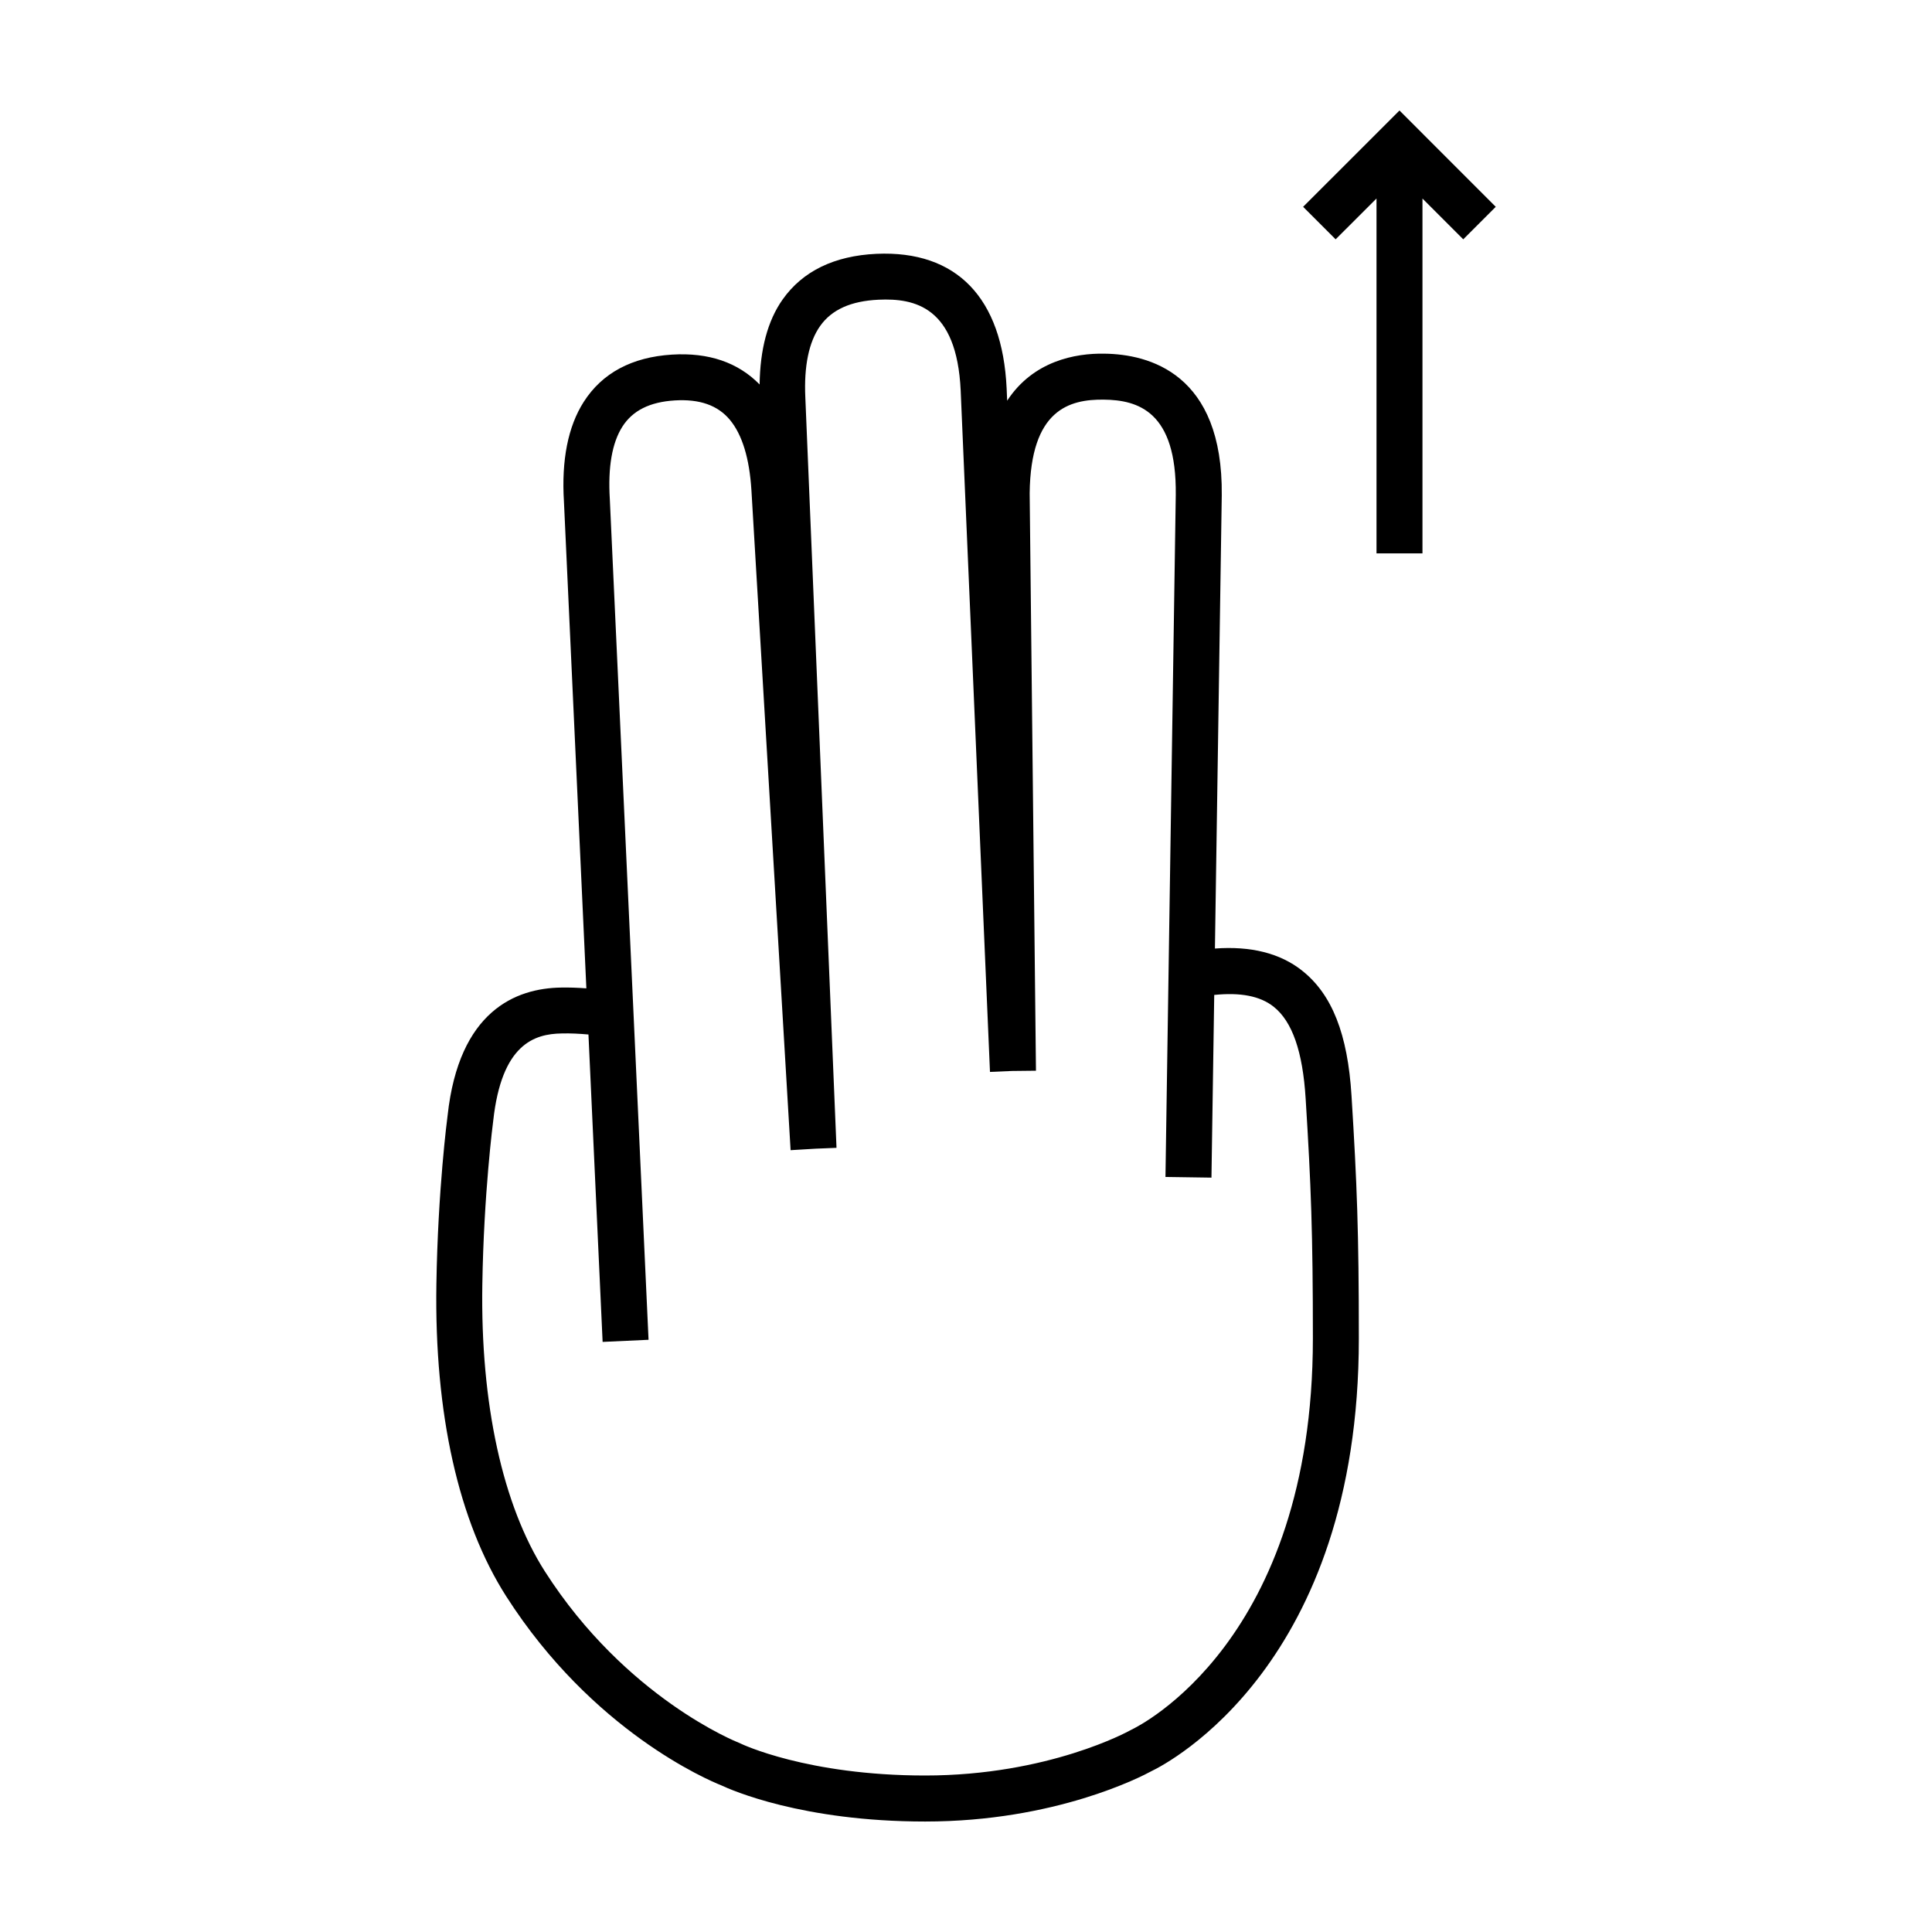 <?xml version="1.0" encoding="UTF-8"?>
<!-- Uploaded to: SVG Repo, www.svgrepo.com, Generator: SVG Repo Mixer Tools -->
<svg fill="#000000" width="800px" height="800px" version="1.1" viewBox="144 144 512 512" xmlns="http://www.w3.org/2000/svg">
 <g>
  <path d="m489.08 401.23c-5.824-4.625-13.613-6.559-23.113-5.859l1.812-120.07c0.363-32.379-19.34-37.438-31.125-37.574-7.633-0.137-18.828 1.895-25.746 12.461l-0.141-3.281c-1.129-23.973-13.238-36.586-34.5-35.641-11.168 0.523-19.523 4.578-24.836 12.062-4.031 5.68-6.004 13.332-6.125 22.562-5.703-5.836-13.488-8.516-23.234-7.914-10.621 0.664-18.484 4.875-23.375 12.52-4.168 6.519-5.93 15.445-5.246 26.445l5.941 128.98c-2.312-0.168-4.637-0.25-6.676-0.207-12.066 0.172-27.086 6.211-30.094 33.891-0.105 0.789-2.574 19.668-2.973 44.68-0.551 34.355 5.856 62.977 18.516 82.777 22.852 35.73 53.543 48.707 56.977 50.07 2.586 1.219 21.445 9.59 54.043 9.59 34.48 0 57.34-11.914 59.938-13.336 4.418-2.121 54.984-28.293 54.984-114.67 0-28.301-0.484-40.883-1.941-64.332-1.004-16.34-5.16-26.875-13.086-33.148zm-45.277 201.18-0.449 0.23c-0.211 0.117-21.457 11.887-54.176 11.887-31.309 0-48.742-8.387-48.895-8.465l-0.543-0.242c-0.297-0.109-29.875-11.82-51.328-45.363-11.203-17.516-17.098-44.508-16.59-76.008 0.383-24.254 2.84-43.082 2.887-43.414 2.211-20.328 10.871-23.055 18.168-23.16 2.262-0.066 4.769 0.07 7.07 0.277l3.754 81.465 12.172-0.559-10.266-222.8c-0.523-8.457 0.598-14.922 3.344-19.215 2.715-4.246 7.25-6.516 13.863-6.926 6.613-0.402 11.395 1.281 14.621 5.152 3.254 3.918 5.176 10.195 5.699 18.641l10.359 174.51 0.012 0.273h0.004l0.004 0.117 6.621-0.395 5.543-0.227-0.004-0.105h0.004l-0.008-0.227-8.246-198.46c-0.395-8.387 0.934-14.793 3.934-19.02 3.078-4.332 8.141-6.606 15.477-6.949 9.586-0.438 20.715 1.879 21.754 24.023l7.766 180.62 5.785-0.25 6.402-0.07-1.668-153.03c0.246-22.184 10.496-24.91 19.645-24.812 9.012 0.105 19.32 3.062 19.074 25.227l-2.731 180.77 12.188 0.18 0.734-48.418c6.887-0.699 12.133 0.258 15.73 3.109 4.949 3.918 7.727 11.887 8.496 24.348 1.441 23.172 1.918 35.605 1.918 63.582-0.008 80.176-46.18 102.79-48.125 103.7z"/>
  <path d="m540.39 198.81-25.512-25.527-25.539 25.527 8.617 8.613 10.832-10.816v94.043h12.18v-94.035l10.809 10.809z"/>
 </g>
</svg>